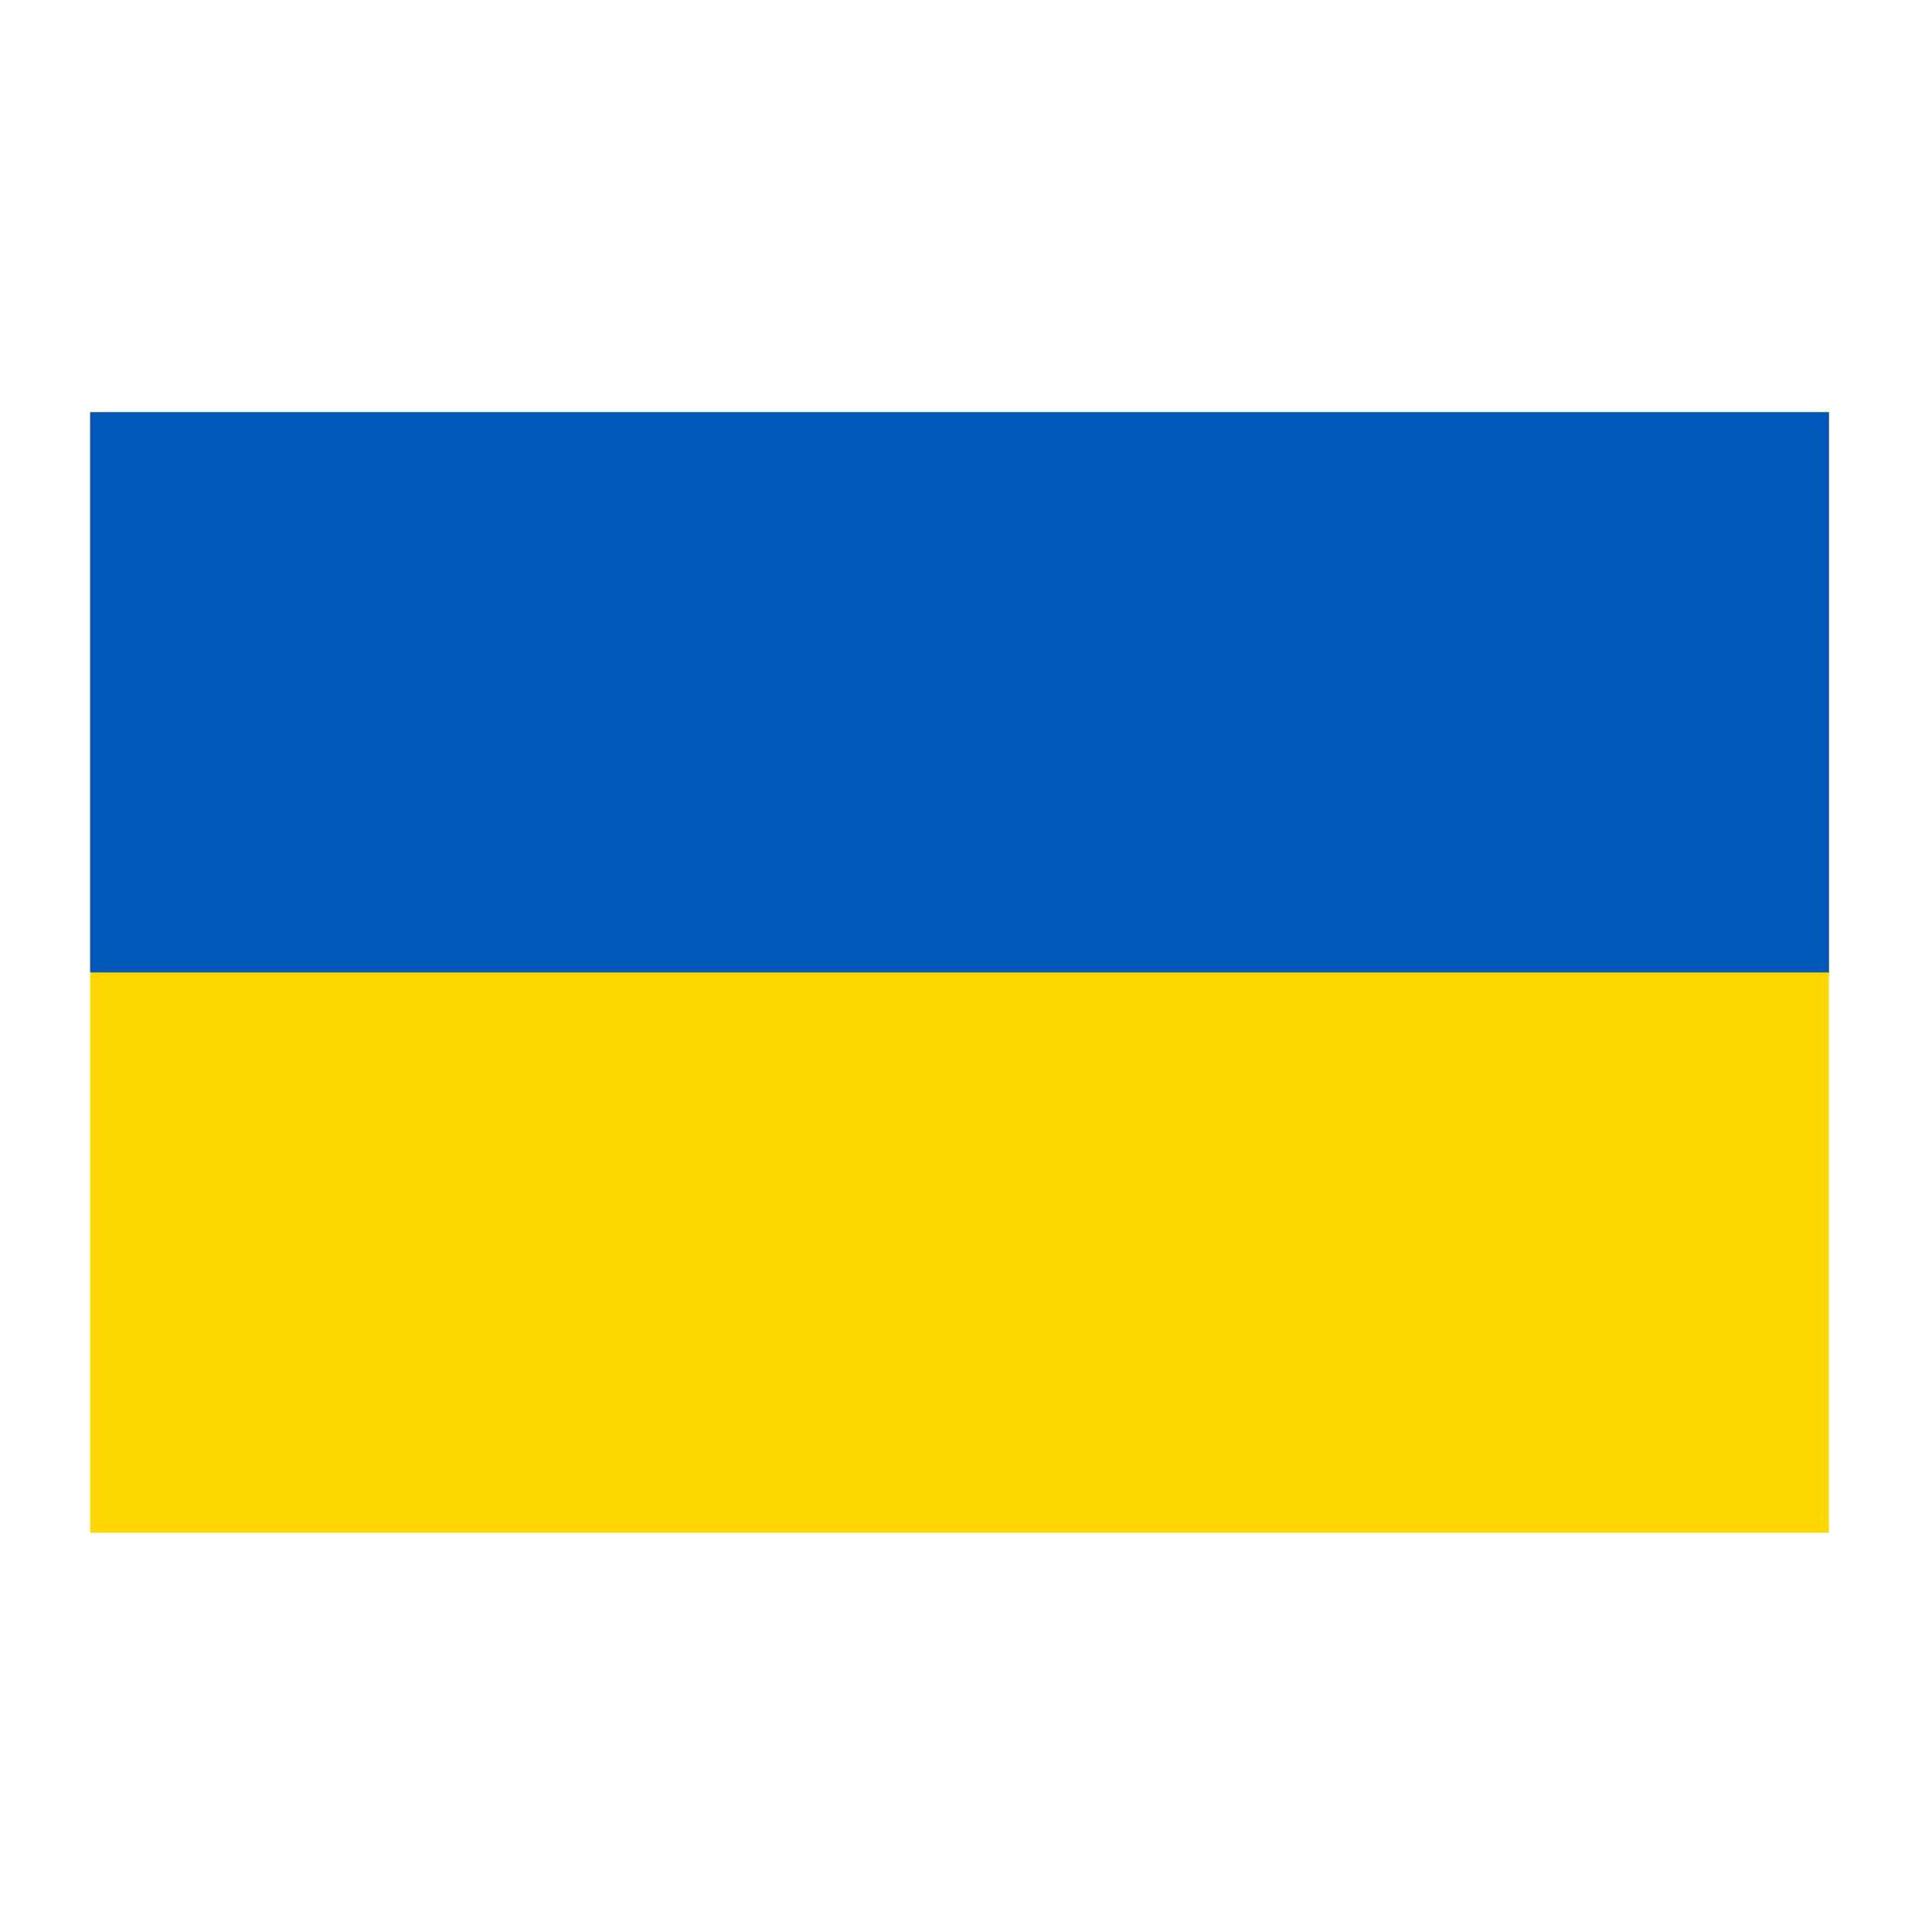 <svg xmlns="http://www.w3.org/2000/svg" width="150" height="150" viewBox="0 0 150 150" fill="none"><g clip-path="url(#clip0_550_4791)"><path fill-rule="evenodd" clip-rule="evenodd" d="M7 32H142V119H7V32Z" fill="#FFD700"></path><path fill-rule="evenodd" clip-rule="evenodd" d="M7 32H142V75.5H7V32Z" fill="#0057B8"></path></g><defs><clipPath id="clip0_550_4791"><rect width="135" height="87" fill="white" transform="translate(7 32)"></rect></clipPath></defs></svg>